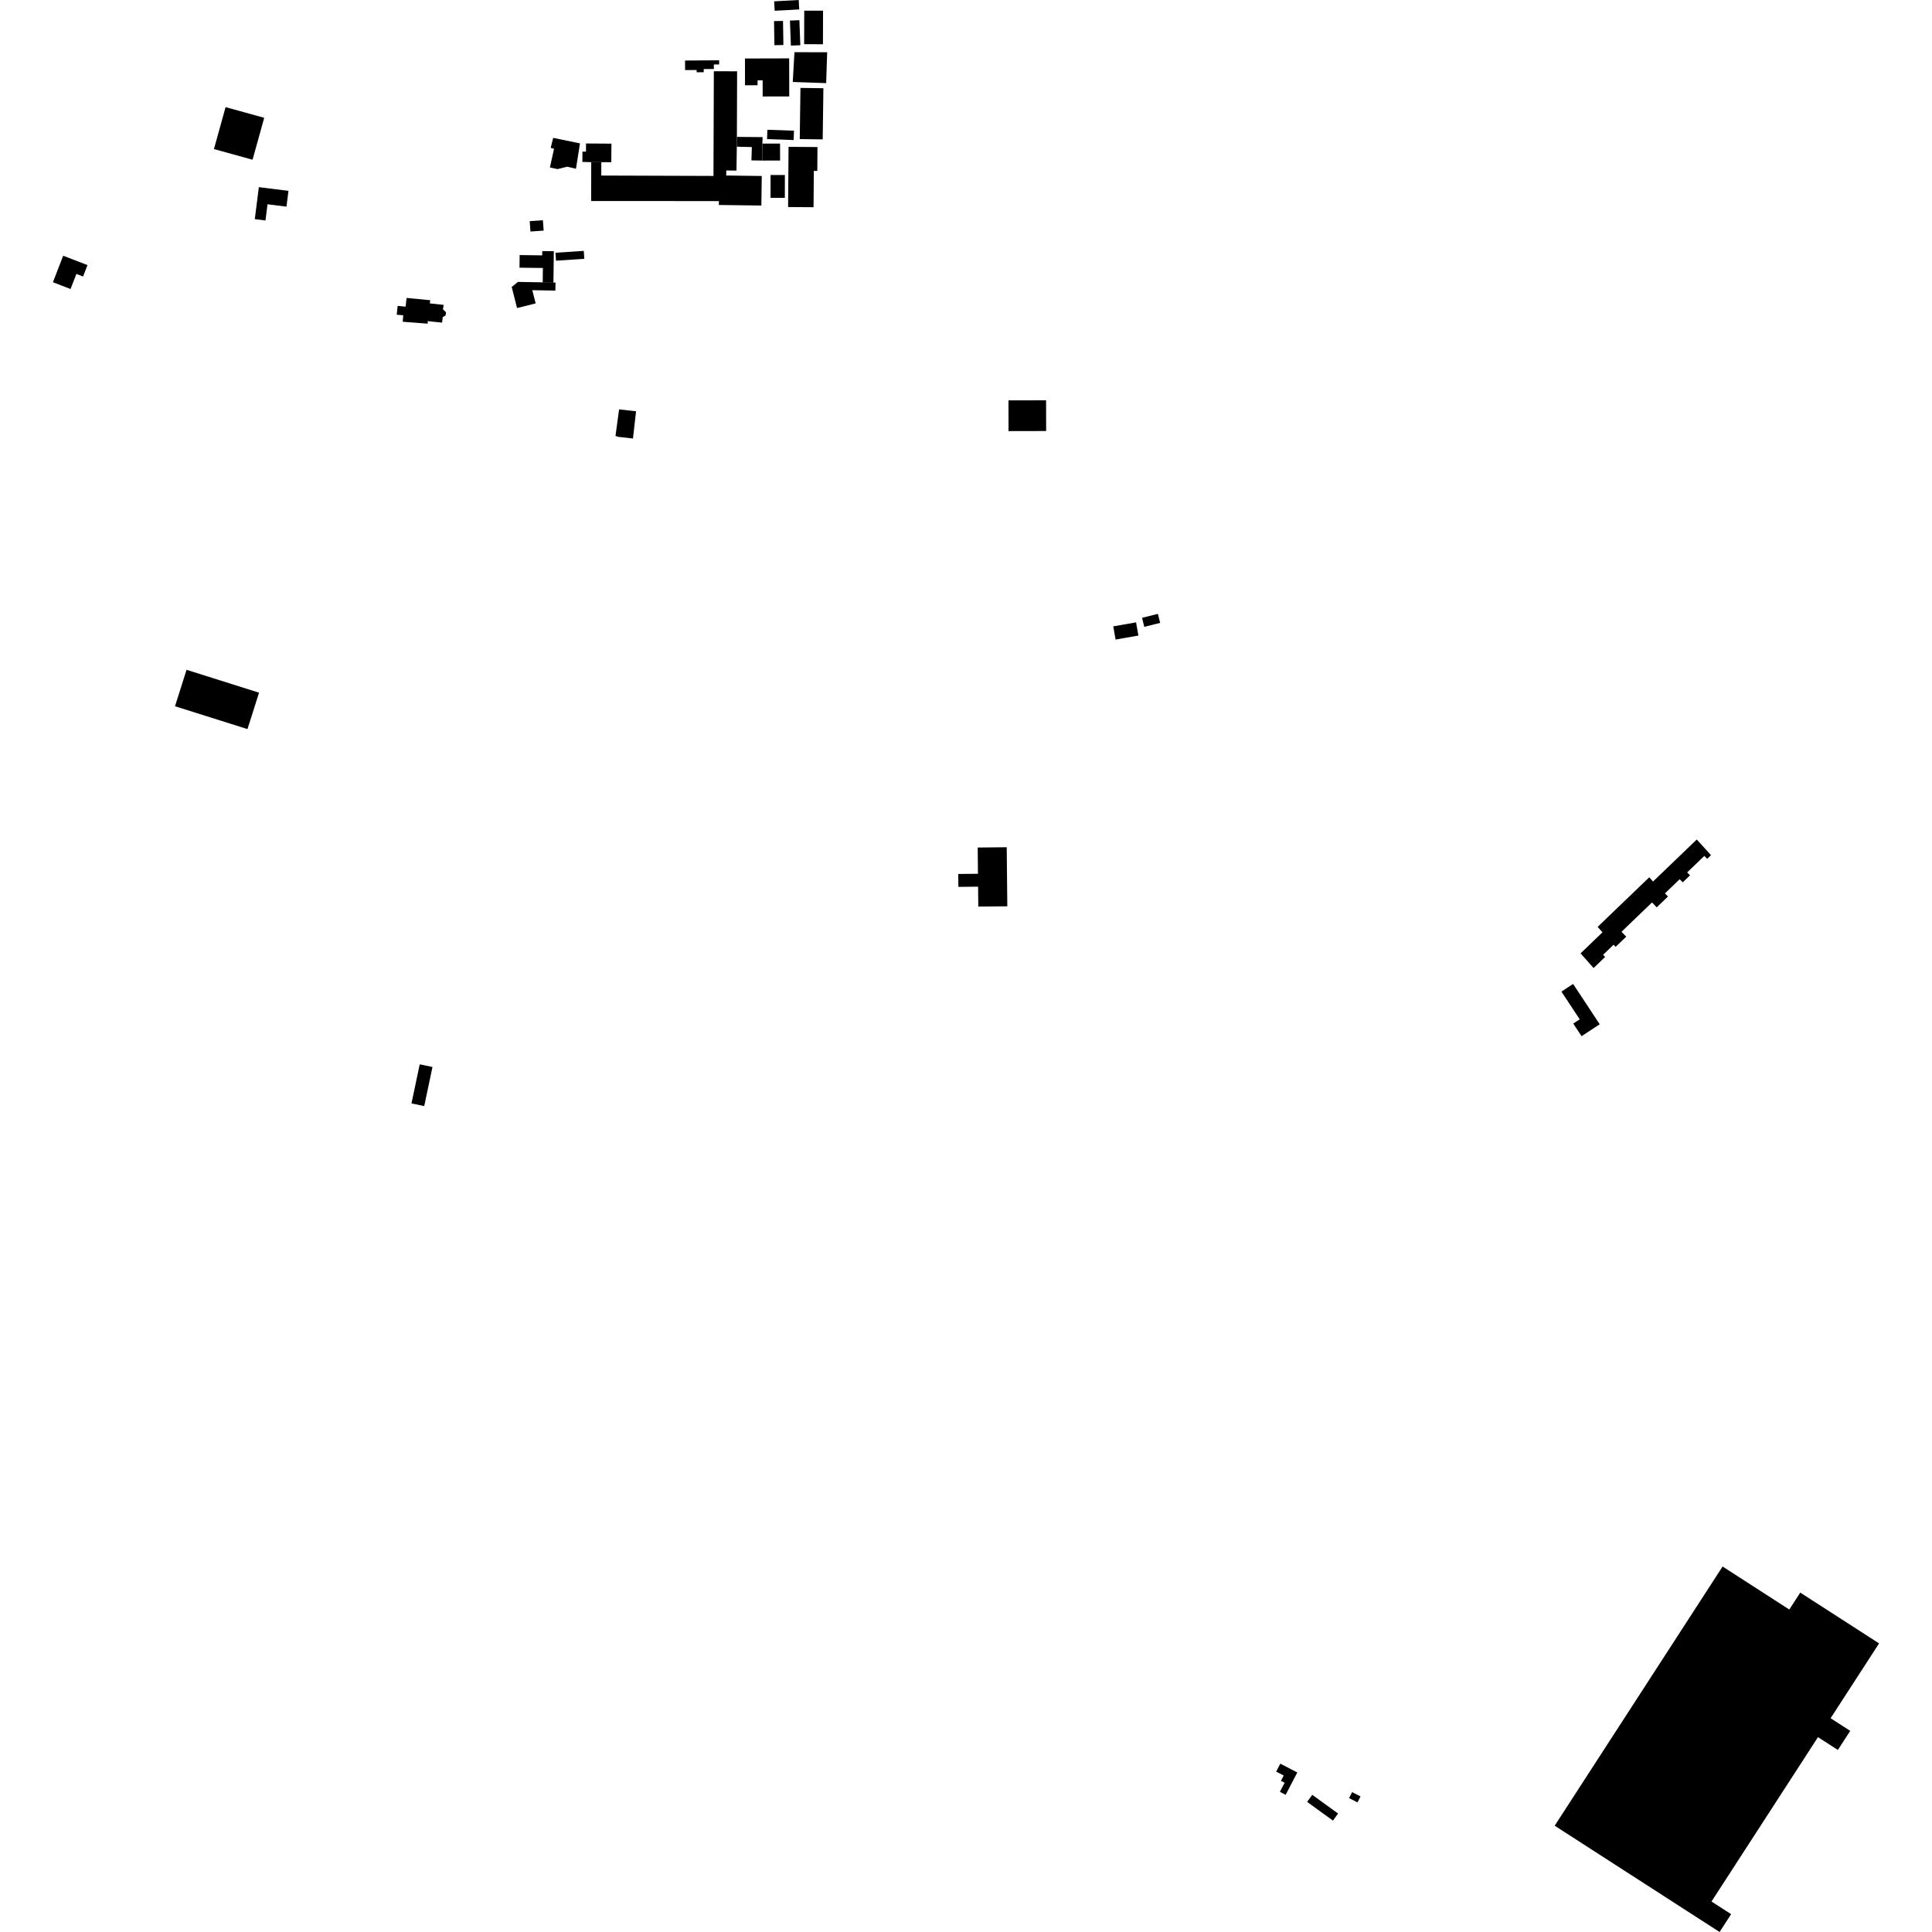 <?xml version="1.0" encoding="utf-8" standalone="no"?>
<!DOCTYPE svg PUBLIC "-//W3C//DTD SVG 1.1//EN"
  "http://www.w3.org/Graphics/SVG/1.1/DTD/svg11.dtd">
<!-- Created with matplotlib (https://matplotlib.org/) -->
<svg height="288pt" version="1.1" viewBox="0 0 288 288" width="288pt" xmlns="http://www.w3.org/2000/svg" xmlns:xlink="http://www.w3.org/1999/xlink">
 <defs>
  <style type="text/css">
*{stroke-linecap:butt;stroke-linejoin:round;}
  </style>
 </defs>
 <g id="figure_1">
  <g id="patch_1">
   <path d="M 0 288 
L 288 288 
L 288 0 
L 0 0 
z
" style="fill:none;opacity:0;"/>
  </g>
  <g id="axes_1">
   <g id="PatchCollection_1">
    <path clip-path="url(#p4ba9887d9b)" d="M 61.338 164.483 
L 62.568 158.658 
L 64.469 159.056 
L 63.239 164.883 
L 61.338 164.483 
"/>
    <path clip-path="url(#p4ba9887d9b)" d="M 26.088 105.278 
L 27.81 99.847 
L 38.614 103.256 
L 36.892 108.686 
L 26.088 105.278 
"/>
    <path clip-path="url(#p4ba9887d9b)" d="M 254.389 126.74 
L 252.932 125.146 
L 246.413 131.411 
L 245.852 130.776 
L 238.159 138.167 
L 238.878 138.979 
L 235.615 142.115 
L 237.553 144.304 
L 239.278 142.645 
L 238.972 142.328 
L 240.534 140.828 
L 240.84 141.143 
L 242.42 139.626 
L 241.715 138.897 
L 246.262 134.527 
L 246.966 135.256 
L 248.644 133.643 
L 248.192 133.176 
L 250.392 131.061 
L 250.845 131.528 
L 251.928 130.486 
L 251.503 130.047 
L 254.065 127.585 
L 254.489 128.024 
L 255.051 127.487 
L 254.389 126.74 
"/>
    <path clip-path="url(#p4ba9887d9b)" d="M 231.754 272.155 
L 256.785 233.518 
L 266.729 239.928 
L 267.675 238.468 
L 268.362 237.407 
L 280.112 244.979 
L 272.886 256.132 
L 275.811 258.018 
L 273.966 260.863 
L 271.005 258.954 
L 255.13 283.456 
L 258.056 285.342 
L 256.334 288 
L 231.754 272.155 
"/>
    <path clip-path="url(#p4ba9887d9b)" d="M 165.952 93.373 
L 169.35 92.772 
L 169.699 94.738 
L 166.3 95.338 
L 165.952 93.373 
"/>
    <path clip-path="url(#p4ba9887d9b)" d="M 170.243 92.097 
L 172.605 91.508 
L 172.941 92.851 
L 170.579 93.441 
L 170.243 92.097 
"/>
    <path clip-path="url(#p4ba9887d9b)" d="M 194.851 268.603 
L 195.618 267.552 
L 199.467 270.341 
L 198.7 271.395 
L 194.851 268.603 
"/>
    <path clip-path="url(#p4ba9887d9b)" d="M 201.101 268.038 
L 201.56 267.149 
L 202.815 267.794 
L 202.355 268.683 
L 201.101 268.038 
"/>
    <path clip-path="url(#p4ba9887d9b)" d="M 145.744 126.34 
L 150.069 126.295 
L 150.159 135.1 
L 145.834 135.144 
L 145.803 132.175 
L 142.865 132.206 
L 142.845 130.281 
L 145.783 130.253 
L 145.744 126.34 
"/>
    <path clip-path="url(#p4ba9887d9b)" d="M 190.855 262.906 
L 193.387 264.219 
L 191.651 267.551 
L 190.789 267.104 
L 191.497 265.749 
L 190.948 265.464 
L 191.36 264.674 
L 190.237 264.092 
L 190.855 262.906 
"/>
    <path clip-path="url(#p4ba9887d9b)" d="M 113.494 30.639 
L 107.16 30.555 
L 107.168 29.986 
L 106.175 29.973 
L 88.12 29.967 
L 88.122 28.095 
L 88.135 24.174 
L 89.638 24.178 
L 89.631 26.169 
L 106.356 26.225 
L 106.411 10.618 
L 109.881 10.63 
L 109.847 20.407 
L 109.835 21.866 
L 109.785 25.431 
L 108.266 25.41 
L 108.256 26.162 
L 110.458 26.193 
L 113.555 26.234 
L 113.494 30.639 
"/>
    <path clip-path="url(#p4ba9887d9b)" d="M 114.393 19.343 
L 118.356 19.481 
L 118.307 20.875 
L 114.344 20.739 
L 114.393 19.343 
"/>
    <path clip-path="url(#p4ba9887d9b)" d="M 118.428 7.779 
L 123.304 7.79 
L 123.155 12.393 
L 118.176 12.218 
L 118.428 7.779 
"/>
    <path clip-path="url(#p4ba9887d9b)" d="M 119.322 13.105 
L 122.743 13.151 
L 122.638 20.779 
L 119.217 20.733 
L 119.322 13.105 
"/>
    <path clip-path="url(#p4ba9887d9b)" d="M 117.548 21.89 
L 121.859 21.92 
L 121.834 25.478 
L 121.316 25.474 
L 121.306 26.715 
L 121.276 30.89 
L 117.481 30.862 
L 117.548 21.89 
"/>
    <path clip-path="url(#p4ba9887d9b)" d="M 109.847 20.407 
L 113.678 20.439 
L 113.647 21.407 
L 113.653 23.936 
L 112.014 23.909 
L 112.077 21.924 
L 109.835 21.866 
L 109.847 20.407 
"/>
    <path clip-path="url(#p4ba9887d9b)" d="M 82.461 20.552 
L 86.456 21.374 
L 85.86 25.157 
L 84.561 24.851 
L 83.107 25.206 
L 81.975 24.962 
L 82.589 22.171 
L 82.09 22.047 
L 82.461 20.552 
"/>
    <path clip-path="url(#p4ba9887d9b)" d="M 87.361 21.387 
L 91.146 21.415 
L 91.125 24.178 
L 89.638 24.178 
L 88.135 24.174 
L 86.812 24.139 
L 86.824 22.598 
L 87.352 22.601 
L 87.361 21.387 
"/>
    <path clip-path="url(#p4ba9887d9b)" d="M 59.28 45.592 
L 60.465 45.713 
L 60.608 44.413 
L 64.137 44.752 
L 64.074 45.226 
L 66.136 45.449 
L 66.03 46.109 
L 66.486 46.55 
L 66.424 47.022 
L 66.003 47.267 
L 65.899 48.093 
L 63.743 47.872 
L 63.773 48.249 
L 60.032 47.962 
L 60.109 46.995 
L 59.138 46.916 
L 59.28 45.592 
"/>
    <path clip-path="url(#p4ba9887d9b)" d="M 234.501 146.672 
L 238.465 152.688 
L 235.759 154.463 
L 234.521 152.582 
L 235.485 151.95 
L 232.759 147.815 
L 234.501 146.672 
"/>
    <path clip-path="url(#p4ba9887d9b)" d="M 115.401 0.198 
L 119.063 0 
L 119.14 1.407 
L 115.478 1.605 
L 115.401 0.198 
"/>
    <path clip-path="url(#p4ba9887d9b)" d="M 115.385 3.146 
L 116.723 3.124 
L 116.78 6.714 
L 115.442 6.736 
L 115.385 3.146 
"/>
    <path clip-path="url(#p4ba9887d9b)" d="M 117.757 3.065 
L 119.165 3.013 
L 119.303 6.743 
L 117.895 6.795 
L 117.757 3.065 
"/>
    <path clip-path="url(#p4ba9887d9b)" d="M 111.048 8.719 
L 117.638 8.702 
L 117.653 14.373 
L 113.691 14.382 
L 113.686 11.973 
L 112.928 11.976 
L 112.929 12.706 
L 111.058 12.711 
L 111.048 8.719 
"/>
    <path clip-path="url(#p4ba9887d9b)" d="M 102.116 9.024 
L 107.198 8.986 
L 107.203 9.608 
L 106.413 9.613 
L 106.417 10.284 
L 104.899 10.296 
L 104.903 10.765 
L 103.851 10.775 
L 103.847 10.435 
L 102.127 10.448 
L 102.116 9.024 
"/>
    <path clip-path="url(#p4ba9887d9b)" d="M 78.962 32.969 
L 79.075 34.515 
L 81.042 34.373 
L 80.928 32.827 
L 78.962 32.969 
"/>
    <path clip-path="url(#p4ba9887d9b)" d="M 119.872 6.589 
L 122.677 6.596 
L 122.69 1.592 
L 119.887 1.586 
L 119.872 6.589 
"/>
    <path clip-path="url(#p4ba9887d9b)" d="M 150.34 64.263 
L 155.947 64.252 
L 155.939 59.674 
L 150.331 59.685 
L 150.34 64.263 
"/>
    <path clip-path="url(#p4ba9887d9b)" d="M 31.892 22.221 
L 37.65 23.81 
L 39.386 17.56 
L 33.627 15.97 
L 31.892 22.221 
"/>
    <path clip-path="url(#p4ba9887d9b)" d="M 79.849 45.225 
L 77.076 45.924 
L 76.28 42.783 
L 77.209 42.024 
L 82.809 42.12 
L 82.788 43.318 
L 79.349 43.257 
L 79.849 45.225 
"/>
    <path clip-path="url(#p4ba9887d9b)" d="M 9.417 38.122 
L 7.888 42.071 
L 10.516 43.084 
L 11.388 40.834 
L 12.384 41.217 
L 13.041 39.516 
L 9.417 38.122 
"/>
    <path clip-path="url(#p4ba9887d9b)" d="M 82.804 37.675 
L 82.882 38.86 
L 87.101 38.584 
L 87.024 37.399 
L 82.804 37.675 
"/>
    <path clip-path="url(#p4ba9887d9b)" d="M 77.463 38.023 
L 77.44 39.903 
L 80.928 39.947 
L 80.9 42.124 
L 82.497 42.145 
L 82.559 37.448 
L 80.835 37.427 
L 80.828 38.068 
L 77.463 38.023 
"/>
    <path clip-path="url(#p4ba9887d9b)" d="M 91.749 64.988 
L 92.186 65.124 
L 94.356 65.369 
L 94.817 61.31 
L 92.286 61.024 
L 91.749 64.988 
"/>
    <path clip-path="url(#p4ba9887d9b)" d="M 114.864 29.492 
L 114.869 26.088 
L 117.001 26.092 
L 116.994 29.495 
L 114.864 29.492 
"/>
    <path clip-path="url(#p4ba9887d9b)" d="M 39.575 32.865 
L 39.878 30.451 
L 42.704 30.804 
L 43.001 28.451 
L 38.585 27.897 
L 37.983 32.665 
L 39.575 32.865 
"/>
    <path clip-path="url(#p4ba9887d9b)" d="M 113.653 23.936 
L 116.288 23.929 
L 116.281 21.4 
L 113.647 21.407 
L 113.653 23.936 
"/>
   </g>
  </g>
 </g>
 <defs>
  <clipPath id="p4ba9887d9b">
   <rect height="288" width="272.224" x="7.888" y="0"/>
  </clipPath>
 </defs>
</svg>
